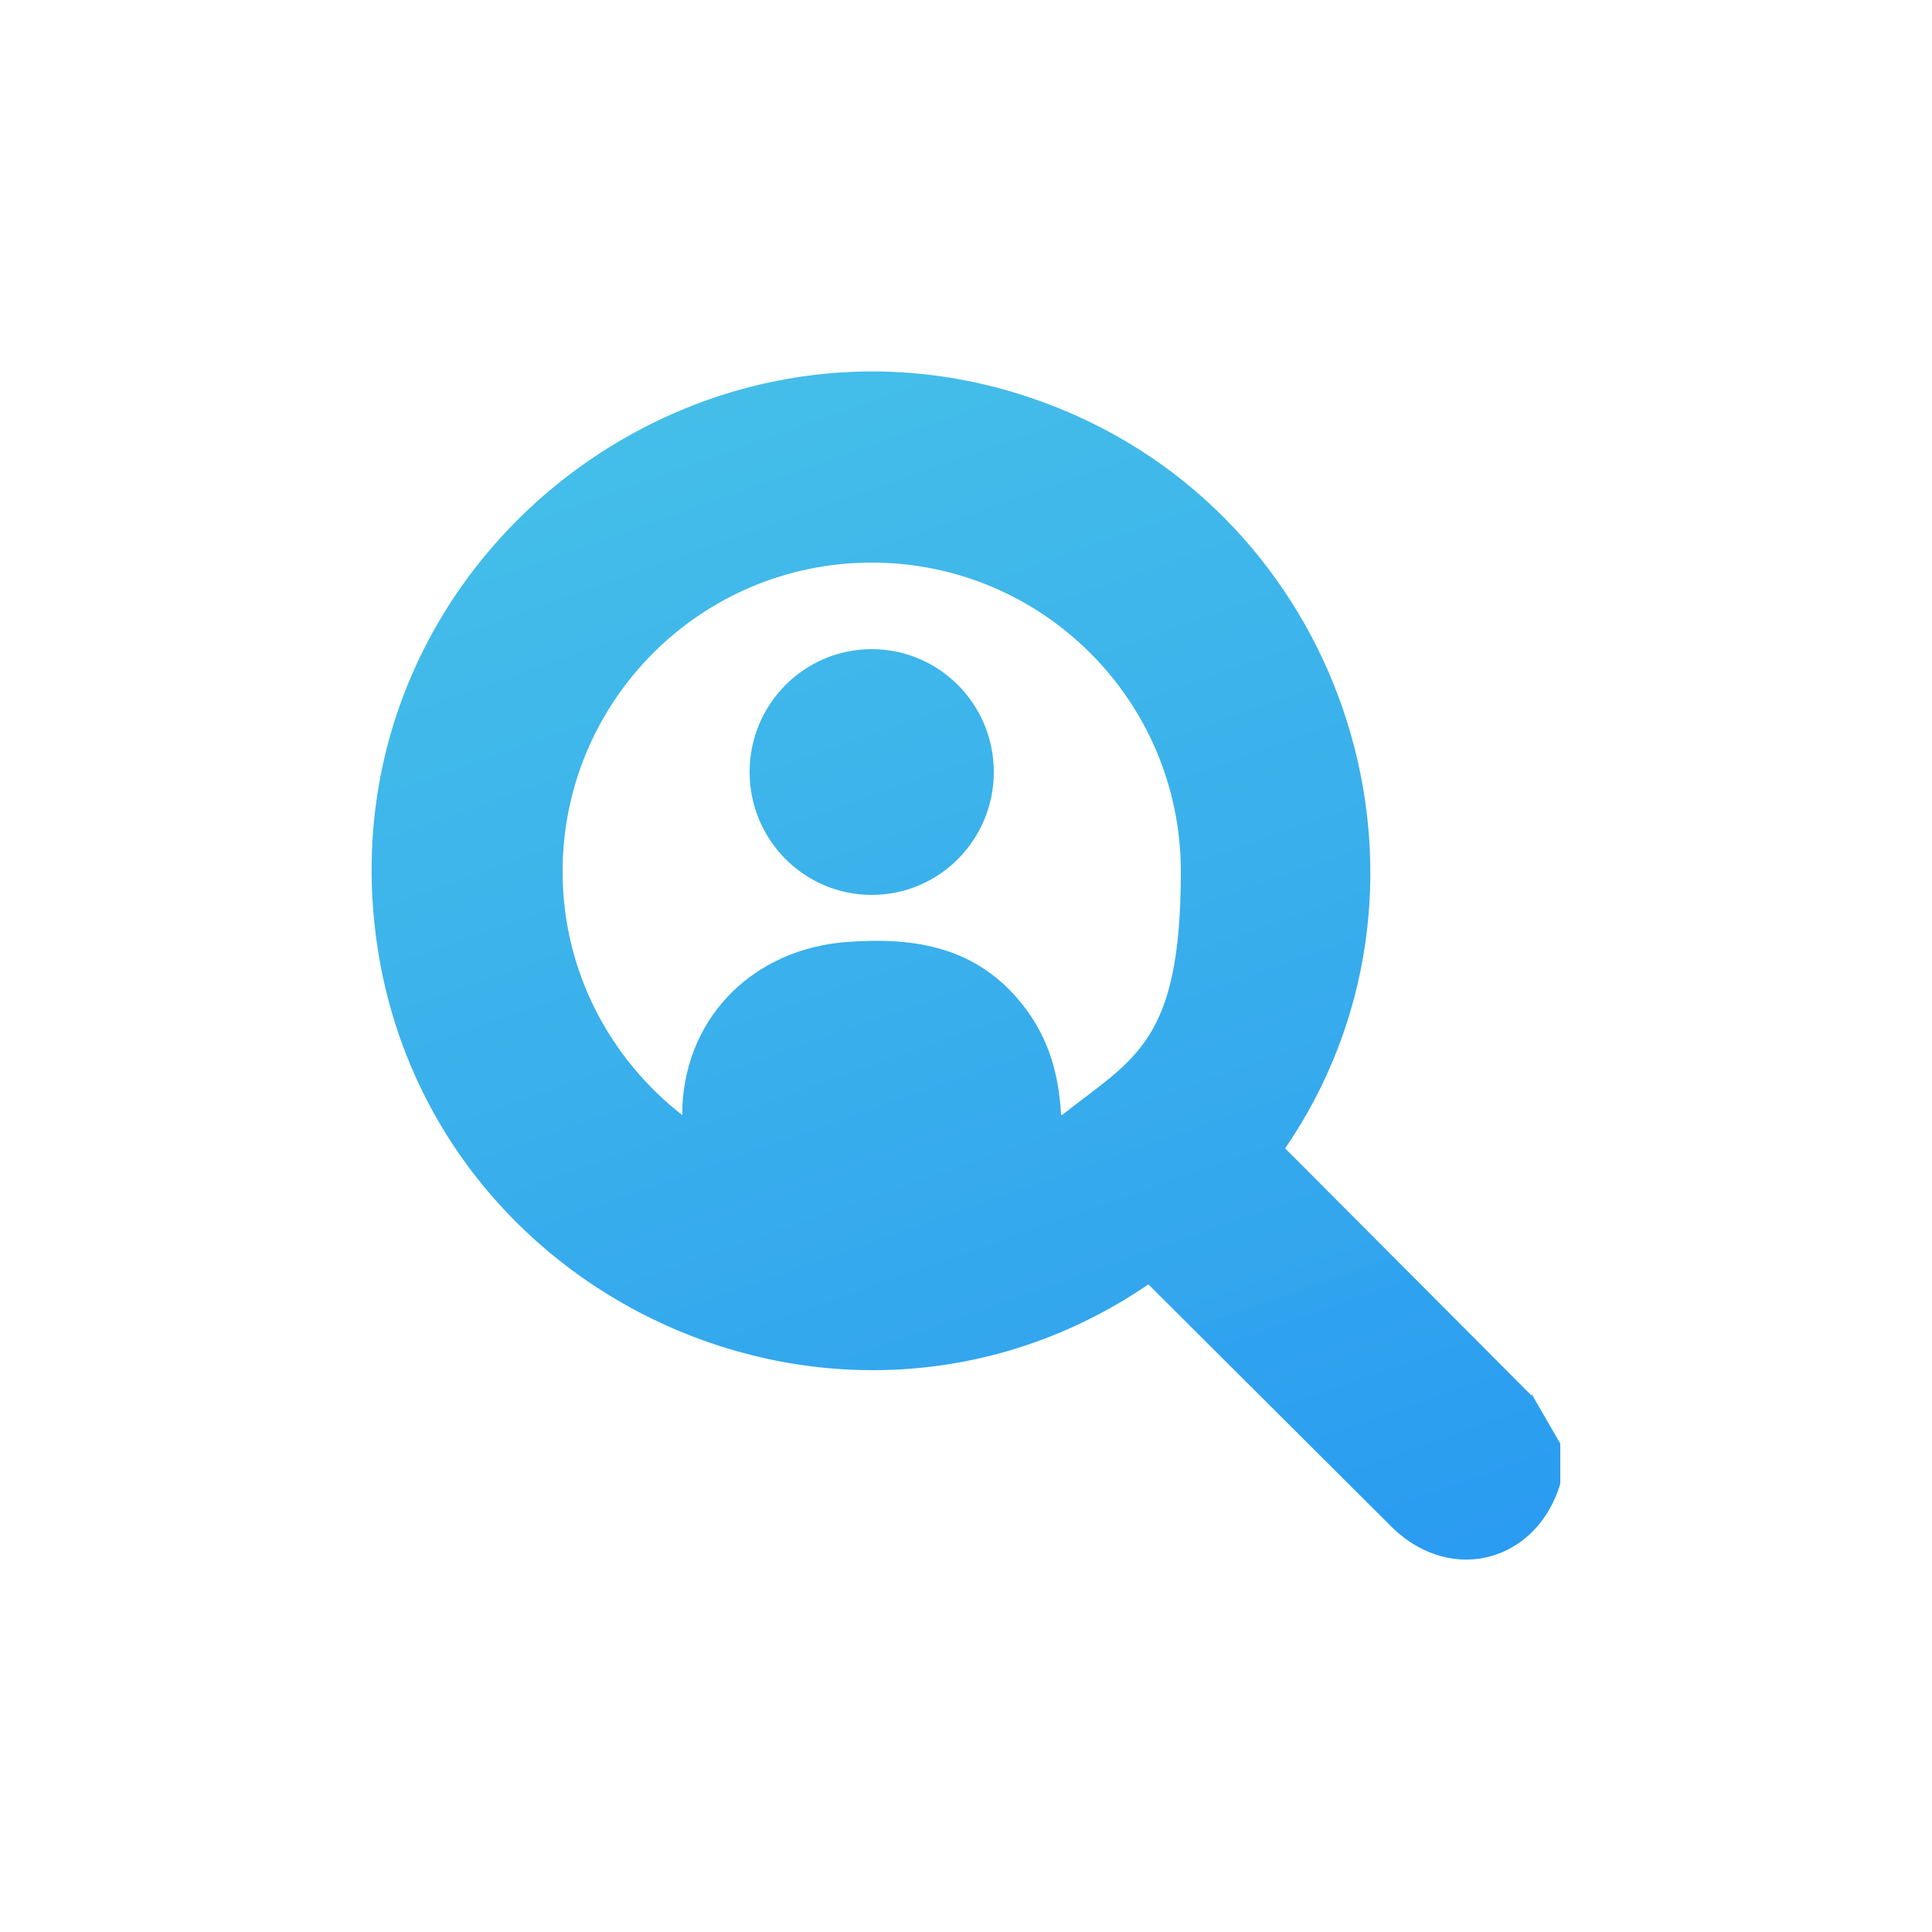 <?xml version="1.0" encoding="UTF-8"?>
<svg id="Capa_1" data-name="Capa 1" xmlns="http://www.w3.org/2000/svg" xmlns:xlink="http://www.w3.org/1999/xlink" viewBox="0 0 250 250">
  <defs>
    <style>
      .cls-1 {
        fill: url(#Degradado_sin_nombre_3-2);
      }

      .cls-2 {
        fill: url(#Degradado_sin_nombre_3);
      }
    </style>
    <linearGradient id="Degradado_sin_nombre_3" data-name="Degradado sin nombre 3" x1="27.7" y1="-141.5" x2="252.2" y2="495.2" gradientUnits="userSpaceOnUse">
      <stop offset="0" stop-color="#54d2e6"/>
      <stop offset=".1" stop-color="#50cce6"/>
      <stop offset=".3" stop-color="#44bee9"/>
      <stop offset=".5" stop-color="#32a5ee"/>
      <stop offset=".5" stop-color="#30a3ef"/>
      <stop offset=".7" stop-color="#1c8af5"/>
      <stop offset="1" stop-color="#0168fe"/>
    </linearGradient>
    <linearGradient id="Degradado_sin_nombre_3-2" data-name="Degradado sin nombre 3" x1="23.5" y1="-140" x2="248" y2="496.7" xlink:href="#Degradado_sin_nombre_3"/>
  </defs>
  <ellipse class="cls-2" cx="112.8" cy="99.9" rx="15.8" ry="15.9"/>
  <path class="cls-1" d="M198.2,180.6l-31.9-32c22.5-32.9,9.1-78.6-27-94.8-46-20.6-96.9,17.2-90.7,67,5.9,47.4,60.4,72.4,100,45.4l31.7,31.6c7.7,7.3,18.6,4.2,21.6-5.8v-5.2l-3.7-6.4ZM137.3,144.2c-.3-4.9-1.4-9.6-4.9-14.1-5.9-7.5-13.8-8.9-22.9-8.2-11.7.9-20.6,9.3-21.2,21.2,0,.4,0,.8,0,1.2-9.4-7.3-15.5-18.7-15.5-31.5,0-22.1,17.9-40,40-40s40,17.9,40,40-6,24.1-15.4,31.5Z"/>
</svg>